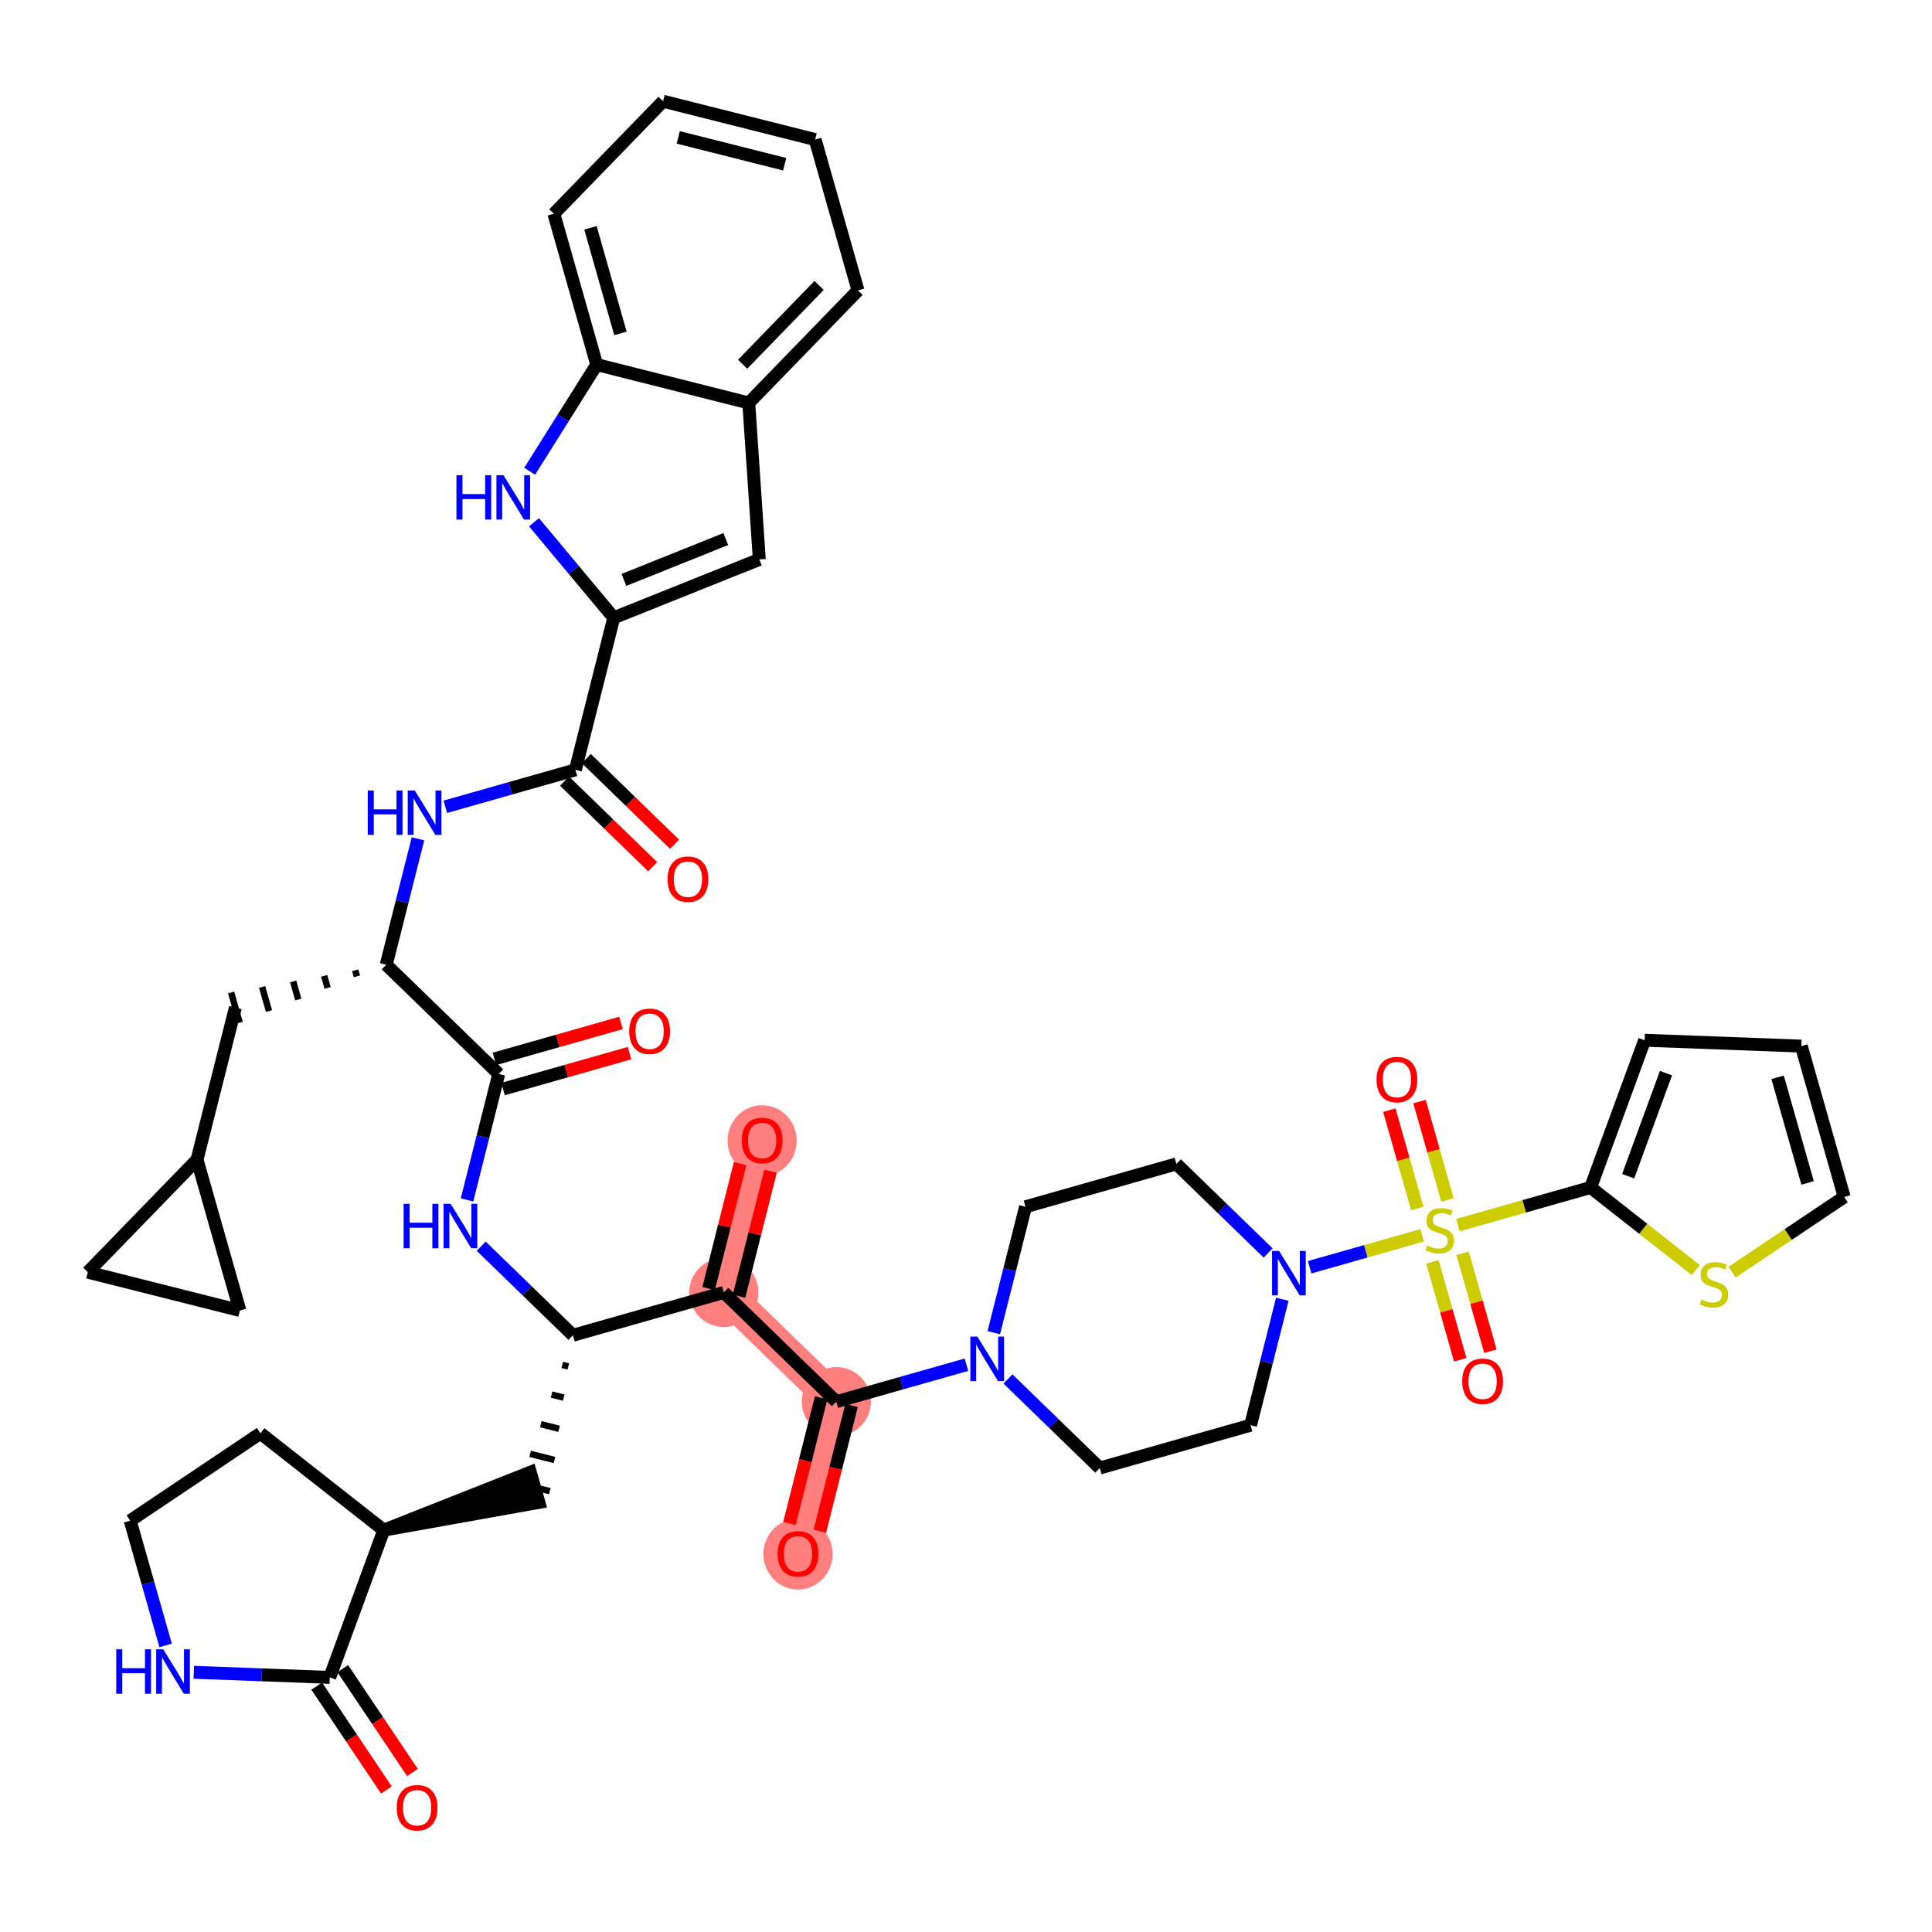 <?xml version='1.0' encoding='iso-8859-1'?>
<svg version='1.1' baseProfile='full'
              xmlns='http://www.w3.org/2000/svg'
                      xmlns:rdkit='http://www.rdkit.org/xml'
                      xmlns:xlink='http://www.w3.org/1999/xlink'
                  xml:space='preserve'
width='300px' height='300px' viewBox='0 0 300 300'>
<!-- END OF HEADER -->
<rect style='opacity:1.0;fill:#FFFFFF;stroke:none' width='300' height='300' x='0' y='0'> </rect>
<rect style='opacity:1.0;fill:#FFFFFF;stroke:none' width='300' height='300' x='0' y='0'> </rect>
<path d='M 112.393,200.687 L 118.345,177.075' style='fill:none;fill-rule:evenodd;stroke:#FF7F7F;stroke-width:5.2px;stroke-linecap:butt;stroke-linejoin:miter;stroke-opacity:1' />
<path d='M 112.393,200.687 L 129.866,217.648' style='fill:none;fill-rule:evenodd;stroke:#FF7F7F;stroke-width:5.2px;stroke-linecap:butt;stroke-linejoin:miter;stroke-opacity:1' />
<path d='M 129.866,217.648 L 123.914,241.26' style='fill:none;fill-rule:evenodd;stroke:#FF7F7F;stroke-width:5.2px;stroke-linecap:butt;stroke-linejoin:miter;stroke-opacity:1' />
<ellipse cx='112.393' cy='200.687' rx='4.87' ry='4.87'  style='fill:#FF7F7F;fill-rule:evenodd;stroke:#FF7F7F;stroke-width:1.0px;stroke-linecap:butt;stroke-linejoin:miter;stroke-opacity:1' />
<ellipse cx='118.345' cy='177.128' rx='4.87' ry='5.007'  style='fill:#FF7F7F;fill-rule:evenodd;stroke:#FF7F7F;stroke-width:1.0px;stroke-linecap:butt;stroke-linejoin:miter;stroke-opacity:1' />
<ellipse cx='129.866' cy='217.648' rx='4.87' ry='4.87'  style='fill:#FF7F7F;fill-rule:evenodd;stroke:#FF7F7F;stroke-width:1.0px;stroke-linecap:butt;stroke-linejoin:miter;stroke-opacity:1' />
<ellipse cx='123.914' cy='241.314' rx='4.87' ry='5.007'  style='fill:#FF7F7F;fill-rule:evenodd;stroke:#FF7F7F;stroke-width:1.0px;stroke-linecap:butt;stroke-linejoin:miter;stroke-opacity:1' />
<path class='bond-0 atom-0 atom-1' d='M 104.745,131.091 L 97.896,124.442' style='fill:none;fill-rule:evenodd;stroke:#FF0000;stroke-width:2.0px;stroke-linecap:butt;stroke-linejoin:miter;stroke-opacity:1' />
<path class='bond-0 atom-0 atom-1' d='M 97.896,124.442 L 91.047,117.794' style='fill:none;fill-rule:evenodd;stroke:#000000;stroke-width:2.0px;stroke-linecap:butt;stroke-linejoin:miter;stroke-opacity:1' />
<path class='bond-0 atom-0 atom-1' d='M 101.353,134.585 L 94.504,127.937' style='fill:none;fill-rule:evenodd;stroke:#FF0000;stroke-width:2.0px;stroke-linecap:butt;stroke-linejoin:miter;stroke-opacity:1' />
<path class='bond-0 atom-0 atom-1' d='M 94.504,127.937 L 87.655,121.288' style='fill:none;fill-rule:evenodd;stroke:#000000;stroke-width:2.0px;stroke-linecap:butt;stroke-linejoin:miter;stroke-opacity:1' />
<path class='bond-1 atom-1 atom-2' d='M 89.351,119.541 L 79.25,122.409' style='fill:none;fill-rule:evenodd;stroke:#000000;stroke-width:2.0px;stroke-linecap:butt;stroke-linejoin:miter;stroke-opacity:1' />
<path class='bond-1 atom-1 atom-2' d='M 79.25,122.409 L 69.15,125.277' style='fill:none;fill-rule:evenodd;stroke:#0000FF;stroke-width:2.0px;stroke-linecap:butt;stroke-linejoin:miter;stroke-opacity:1' />
<path class='bond-36 atom-1 atom-37' d='M 89.351,119.541 L 95.303,95.928' style='fill:none;fill-rule:evenodd;stroke:#000000;stroke-width:2.0px;stroke-linecap:butt;stroke-linejoin:miter;stroke-opacity:1' />
<path class='bond-2 atom-2 atom-3' d='M 64.903,130.25 L 62.438,140.027' style='fill:none;fill-rule:evenodd;stroke:#0000FF;stroke-width:2.0px;stroke-linecap:butt;stroke-linejoin:miter;stroke-opacity:1' />
<path class='bond-2 atom-2 atom-3' d='M 62.438,140.027 L 59.974,149.805' style='fill:none;fill-rule:evenodd;stroke:#000000;stroke-width:2.0px;stroke-linecap:butt;stroke-linejoin:miter;stroke-opacity:1' />
<path class='bond-3 atom-3 atom-4' d='M 55.156,150.667 L 55.422,151.604' style='fill:none;fill-rule:evenodd;stroke:#000000;stroke-width:1.0px;stroke-linecap:butt;stroke-linejoin:miter;stroke-opacity:1' />
<path class='bond-3 atom-3 atom-4' d='M 50.338,151.529 L 50.87,153.403' style='fill:none;fill-rule:evenodd;stroke:#000000;stroke-width:1.0px;stroke-linecap:butt;stroke-linejoin:miter;stroke-opacity:1' />
<path class='bond-3 atom-3 atom-4' d='M 45.52,152.391 L 46.318,155.202' style='fill:none;fill-rule:evenodd;stroke:#000000;stroke-width:1.0px;stroke-linecap:butt;stroke-linejoin:miter;stroke-opacity:1' />
<path class='bond-3 atom-3 atom-4' d='M 40.702,153.252 L 41.766,157' style='fill:none;fill-rule:evenodd;stroke:#000000;stroke-width:1.0px;stroke-linecap:butt;stroke-linejoin:miter;stroke-opacity:1' />
<path class='bond-3 atom-3 atom-4' d='M 35.884,154.114 L 37.214,158.799' style='fill:none;fill-rule:evenodd;stroke:#000000;stroke-width:1.0px;stroke-linecap:butt;stroke-linejoin:miter;stroke-opacity:1' />
<path class='bond-7 atom-3 atom-8' d='M 59.974,149.805 L 77.447,166.766' style='fill:none;fill-rule:evenodd;stroke:#000000;stroke-width:2.0px;stroke-linecap:butt;stroke-linejoin:miter;stroke-opacity:1' />
<path class='bond-4 atom-4 atom-5' d='M 36.549,156.457 L 30.597,180.069' style='fill:none;fill-rule:evenodd;stroke:#000000;stroke-width:2.0px;stroke-linecap:butt;stroke-linejoin:miter;stroke-opacity:1' />
<path class='bond-5 atom-5 atom-6' d='M 30.597,180.069 L 37.249,203.494' style='fill:none;fill-rule:evenodd;stroke:#000000;stroke-width:2.0px;stroke-linecap:butt;stroke-linejoin:miter;stroke-opacity:1' />
<path class='bond-45 atom-7 atom-5' d='M 13.636,197.542 L 30.597,180.069' style='fill:none;fill-rule:evenodd;stroke:#000000;stroke-width:2.0px;stroke-linecap:butt;stroke-linejoin:miter;stroke-opacity:1' />
<path class='bond-6 atom-6 atom-7' d='M 37.249,203.494 L 13.636,197.542' style='fill:none;fill-rule:evenodd;stroke:#000000;stroke-width:2.0px;stroke-linecap:butt;stroke-linejoin:miter;stroke-opacity:1' />
<path class='bond-8 atom-8 atom-9' d='M 78.112,169.108 L 87.937,166.318' style='fill:none;fill-rule:evenodd;stroke:#000000;stroke-width:2.0px;stroke-linecap:butt;stroke-linejoin:miter;stroke-opacity:1' />
<path class='bond-8 atom-8 atom-9' d='M 87.937,166.318 L 97.763,163.528' style='fill:none;fill-rule:evenodd;stroke:#FF0000;stroke-width:2.0px;stroke-linecap:butt;stroke-linejoin:miter;stroke-opacity:1' />
<path class='bond-8 atom-8 atom-9' d='M 76.782,164.423 L 86.607,161.633' style='fill:none;fill-rule:evenodd;stroke:#000000;stroke-width:2.0px;stroke-linecap:butt;stroke-linejoin:miter;stroke-opacity:1' />
<path class='bond-8 atom-8 atom-9' d='M 86.607,161.633 L 96.432,158.843' style='fill:none;fill-rule:evenodd;stroke:#FF0000;stroke-width:2.0px;stroke-linecap:butt;stroke-linejoin:miter;stroke-opacity:1' />
<path class='bond-9 atom-8 atom-10' d='M 77.447,166.766 L 74.982,176.544' style='fill:none;fill-rule:evenodd;stroke:#000000;stroke-width:2.0px;stroke-linecap:butt;stroke-linejoin:miter;stroke-opacity:1' />
<path class='bond-9 atom-8 atom-10' d='M 74.982,176.544 L 72.518,186.321' style='fill:none;fill-rule:evenodd;stroke:#0000FF;stroke-width:2.0px;stroke-linecap:butt;stroke-linejoin:miter;stroke-opacity:1' />
<path class='bond-10 atom-10 atom-11' d='M 74.719,193.508 L 81.844,200.423' style='fill:none;fill-rule:evenodd;stroke:#0000FF;stroke-width:2.0px;stroke-linecap:butt;stroke-linejoin:miter;stroke-opacity:1' />
<path class='bond-10 atom-10 atom-11' d='M 81.844,200.423 L 88.968,207.339' style='fill:none;fill-rule:evenodd;stroke:#000000;stroke-width:2.0px;stroke-linecap:butt;stroke-linejoin:miter;stroke-opacity:1' />
<path class='bond-11 atom-11 atom-12' d='M 87.305,211.942 L 88.25,212.18' style='fill:none;fill-rule:evenodd;stroke:#000000;stroke-width:1.0px;stroke-linecap:butt;stroke-linejoin:miter;stroke-opacity:1' />
<path class='bond-11 atom-11 atom-12' d='M 85.643,216.546 L 87.532,217.022' style='fill:none;fill-rule:evenodd;stroke:#000000;stroke-width:1.0px;stroke-linecap:butt;stroke-linejoin:miter;stroke-opacity:1' />
<path class='bond-11 atom-11 atom-12' d='M 83.98,221.149 L 86.814,221.864' style='fill:none;fill-rule:evenodd;stroke:#000000;stroke-width:1.0px;stroke-linecap:butt;stroke-linejoin:miter;stroke-opacity:1' />
<path class='bond-11 atom-11 atom-12' d='M 82.317,225.753 L 86.096,226.705' style='fill:none;fill-rule:evenodd;stroke:#000000;stroke-width:1.0px;stroke-linecap:butt;stroke-linejoin:miter;stroke-opacity:1' />
<path class='bond-11 atom-11 atom-12' d='M 80.655,230.356 L 85.377,231.547' style='fill:none;fill-rule:evenodd;stroke:#000000;stroke-width:1.0px;stroke-linecap:butt;stroke-linejoin:miter;stroke-opacity:1' />
<path class='bond-18 atom-11 atom-19' d='M 88.968,207.339 L 112.393,200.687' style='fill:none;fill-rule:evenodd;stroke:#000000;stroke-width:2.0px;stroke-linecap:butt;stroke-linejoin:miter;stroke-opacity:1' />
<path class='bond-12 atom-13 atom-12' d='M 59.591,237.603 L 83.681,233.294 L 82.351,228.609 Z' style='fill:#000000;fill-rule:evenodd;fill-opacity:1;stroke:#000000;stroke-width:2.0px;stroke-linecap:butt;stroke-linejoin:miter;stroke-opacity:1;' />
<path class='bond-13 atom-13 atom-14' d='M 59.591,237.603 L 40.441,222.562' style='fill:none;fill-rule:evenodd;stroke:#000000;stroke-width:2.0px;stroke-linecap:butt;stroke-linejoin:miter;stroke-opacity:1' />
<path class='bond-46 atom-17 atom-13' d='M 51.204,260.464 L 59.591,237.603' style='fill:none;fill-rule:evenodd;stroke:#000000;stroke-width:2.0px;stroke-linecap:butt;stroke-linejoin:miter;stroke-opacity:1' />
<path class='bond-14 atom-14 atom-15' d='M 40.441,222.562 L 20.218,236.127' style='fill:none;fill-rule:evenodd;stroke:#000000;stroke-width:2.0px;stroke-linecap:butt;stroke-linejoin:miter;stroke-opacity:1' />
<path class='bond-15 atom-15 atom-16' d='M 20.218,236.127 L 22.968,245.811' style='fill:none;fill-rule:evenodd;stroke:#000000;stroke-width:2.0px;stroke-linecap:butt;stroke-linejoin:miter;stroke-opacity:1' />
<path class='bond-15 atom-15 atom-16' d='M 22.968,245.811 L 25.718,255.495' style='fill:none;fill-rule:evenodd;stroke:#0000FF;stroke-width:2.0px;stroke-linecap:butt;stroke-linejoin:miter;stroke-opacity:1' />
<path class='bond-16 atom-16 atom-17' d='M 30.094,259.672 L 40.649,260.068' style='fill:none;fill-rule:evenodd;stroke:#0000FF;stroke-width:2.0px;stroke-linecap:butt;stroke-linejoin:miter;stroke-opacity:1' />
<path class='bond-16 atom-16 atom-17' d='M 40.649,260.068 L 51.204,260.464' style='fill:none;fill-rule:evenodd;stroke:#000000;stroke-width:2.0px;stroke-linecap:butt;stroke-linejoin:miter;stroke-opacity:1' />
<path class='bond-17 atom-17 atom-18' d='M 49.181,261.821 L 54.59,269.884' style='fill:none;fill-rule:evenodd;stroke:#000000;stroke-width:2.0px;stroke-linecap:butt;stroke-linejoin:miter;stroke-opacity:1' />
<path class='bond-17 atom-17 atom-18' d='M 54.59,269.884 L 59.999,277.948' style='fill:none;fill-rule:evenodd;stroke:#FF0000;stroke-width:2.0px;stroke-linecap:butt;stroke-linejoin:miter;stroke-opacity:1' />
<path class='bond-17 atom-17 atom-18' d='M 53.226,259.108 L 58.635,267.171' style='fill:none;fill-rule:evenodd;stroke:#000000;stroke-width:2.0px;stroke-linecap:butt;stroke-linejoin:miter;stroke-opacity:1' />
<path class='bond-17 atom-17 atom-18' d='M 58.635,267.171 L 64.044,275.235' style='fill:none;fill-rule:evenodd;stroke:#FF0000;stroke-width:2.0px;stroke-linecap:butt;stroke-linejoin:miter;stroke-opacity:1' />
<path class='bond-19 atom-19 atom-20' d='M 114.754,201.282 L 117.2,191.578' style='fill:none;fill-rule:evenodd;stroke:#000000;stroke-width:2.0px;stroke-linecap:butt;stroke-linejoin:miter;stroke-opacity:1' />
<path class='bond-19 atom-19 atom-20' d='M 117.2,191.578 L 119.647,181.873' style='fill:none;fill-rule:evenodd;stroke:#FF0000;stroke-width:2.0px;stroke-linecap:butt;stroke-linejoin:miter;stroke-opacity:1' />
<path class='bond-19 atom-19 atom-20' d='M 110.032,200.092 L 112.478,190.387' style='fill:none;fill-rule:evenodd;stroke:#000000;stroke-width:2.0px;stroke-linecap:butt;stroke-linejoin:miter;stroke-opacity:1' />
<path class='bond-19 atom-19 atom-20' d='M 112.478,190.387 L 114.924,180.683' style='fill:none;fill-rule:evenodd;stroke:#FF0000;stroke-width:2.0px;stroke-linecap:butt;stroke-linejoin:miter;stroke-opacity:1' />
<path class='bond-20 atom-19 atom-21' d='M 112.393,200.687 L 129.866,217.648' style='fill:none;fill-rule:evenodd;stroke:#000000;stroke-width:2.0px;stroke-linecap:butt;stroke-linejoin:miter;stroke-opacity:1' />
<path class='bond-21 atom-21 atom-22' d='M 127.505,217.053 L 125.045,226.811' style='fill:none;fill-rule:evenodd;stroke:#000000;stroke-width:2.0px;stroke-linecap:butt;stroke-linejoin:miter;stroke-opacity:1' />
<path class='bond-21 atom-21 atom-22' d='M 125.045,226.811 L 122.585,236.569' style='fill:none;fill-rule:evenodd;stroke:#FF0000;stroke-width:2.0px;stroke-linecap:butt;stroke-linejoin:miter;stroke-opacity:1' />
<path class='bond-21 atom-21 atom-22' d='M 132.227,218.243 L 129.767,228.001' style='fill:none;fill-rule:evenodd;stroke:#000000;stroke-width:2.0px;stroke-linecap:butt;stroke-linejoin:miter;stroke-opacity:1' />
<path class='bond-21 atom-21 atom-22' d='M 129.767,228.001 L 127.308,237.76' style='fill:none;fill-rule:evenodd;stroke:#FF0000;stroke-width:2.0px;stroke-linecap:butt;stroke-linejoin:miter;stroke-opacity:1' />
<path class='bond-22 atom-21 atom-23' d='M 129.866,217.648 L 139.966,214.78' style='fill:none;fill-rule:evenodd;stroke:#000000;stroke-width:2.0px;stroke-linecap:butt;stroke-linejoin:miter;stroke-opacity:1' />
<path class='bond-22 atom-21 atom-23' d='M 139.966,214.78 L 150.067,211.912' style='fill:none;fill-rule:evenodd;stroke:#0000FF;stroke-width:2.0px;stroke-linecap:butt;stroke-linejoin:miter;stroke-opacity:1' />
<path class='bond-23 atom-23 atom-24' d='M 156.515,214.126 L 163.639,221.041' style='fill:none;fill-rule:evenodd;stroke:#0000FF;stroke-width:2.0px;stroke-linecap:butt;stroke-linejoin:miter;stroke-opacity:1' />
<path class='bond-23 atom-23 atom-24' d='M 163.639,221.041 L 170.764,227.957' style='fill:none;fill-rule:evenodd;stroke:#000000;stroke-width:2.0px;stroke-linecap:butt;stroke-linejoin:miter;stroke-opacity:1' />
<path class='bond-47 atom-36 atom-23' d='M 159.243,187.384 L 156.778,197.162' style='fill:none;fill-rule:evenodd;stroke:#000000;stroke-width:2.0px;stroke-linecap:butt;stroke-linejoin:miter;stroke-opacity:1' />
<path class='bond-47 atom-36 atom-23' d='M 156.778,197.162 L 154.313,206.939' style='fill:none;fill-rule:evenodd;stroke:#0000FF;stroke-width:2.0px;stroke-linecap:butt;stroke-linejoin:miter;stroke-opacity:1' />
<path class='bond-24 atom-24 atom-25' d='M 170.764,227.957 L 194.189,221.305' style='fill:none;fill-rule:evenodd;stroke:#000000;stroke-width:2.0px;stroke-linecap:butt;stroke-linejoin:miter;stroke-opacity:1' />
<path class='bond-25 atom-25 atom-26' d='M 194.189,221.305 L 196.653,211.527' style='fill:none;fill-rule:evenodd;stroke:#000000;stroke-width:2.0px;stroke-linecap:butt;stroke-linejoin:miter;stroke-opacity:1' />
<path class='bond-25 atom-25 atom-26' d='M 196.653,211.527 L 199.118,201.75' style='fill:none;fill-rule:evenodd;stroke:#0000FF;stroke-width:2.0px;stroke-linecap:butt;stroke-linejoin:miter;stroke-opacity:1' />
<path class='bond-26 atom-26 atom-27' d='M 203.365,196.777 L 212.097,194.298' style='fill:none;fill-rule:evenodd;stroke:#0000FF;stroke-width:2.0px;stroke-linecap:butt;stroke-linejoin:miter;stroke-opacity:1' />
<path class='bond-26 atom-26 atom-27' d='M 212.097,194.298 L 220.83,191.818' style='fill:none;fill-rule:evenodd;stroke:#CCCC00;stroke-width:2.0px;stroke-linecap:butt;stroke-linejoin:miter;stroke-opacity:1' />
<path class='bond-34 atom-26 atom-35' d='M 196.917,194.563 L 189.792,187.648' style='fill:none;fill-rule:evenodd;stroke:#0000FF;stroke-width:2.0px;stroke-linecap:butt;stroke-linejoin:miter;stroke-opacity:1' />
<path class='bond-34 atom-26 atom-35' d='M 189.792,187.648 L 182.668,180.732' style='fill:none;fill-rule:evenodd;stroke:#000000;stroke-width:2.0px;stroke-linecap:butt;stroke-linejoin:miter;stroke-opacity:1' />
<path class='bond-27 atom-27 atom-28' d='M 224.759,186.329 L 222.589,178.689' style='fill:none;fill-rule:evenodd;stroke:#CCCC00;stroke-width:2.0px;stroke-linecap:butt;stroke-linejoin:miter;stroke-opacity:1' />
<path class='bond-27 atom-27 atom-28' d='M 222.589,178.689 L 220.42,171.049' style='fill:none;fill-rule:evenodd;stroke:#FF0000;stroke-width:2.0px;stroke-linecap:butt;stroke-linejoin:miter;stroke-opacity:1' />
<path class='bond-27 atom-27 atom-28' d='M 220.074,187.659 L 217.904,180.019' style='fill:none;fill-rule:evenodd;stroke:#CCCC00;stroke-width:2.0px;stroke-linecap:butt;stroke-linejoin:miter;stroke-opacity:1' />
<path class='bond-27 atom-27 atom-28' d='M 217.904,180.019 L 215.735,172.379' style='fill:none;fill-rule:evenodd;stroke:#FF0000;stroke-width:2.0px;stroke-linecap:butt;stroke-linejoin:miter;stroke-opacity:1' />
<path class='bond-28 atom-27 atom-29' d='M 222.425,195.938 L 224.584,203.542' style='fill:none;fill-rule:evenodd;stroke:#CCCC00;stroke-width:2.0px;stroke-linecap:butt;stroke-linejoin:miter;stroke-opacity:1' />
<path class='bond-28 atom-27 atom-29' d='M 224.584,203.542 L 226.743,211.145' style='fill:none;fill-rule:evenodd;stroke:#FF0000;stroke-width:2.0px;stroke-linecap:butt;stroke-linejoin:miter;stroke-opacity:1' />
<path class='bond-28 atom-27 atom-29' d='M 227.11,194.608 L 229.269,202.211' style='fill:none;fill-rule:evenodd;stroke:#CCCC00;stroke-width:2.0px;stroke-linecap:butt;stroke-linejoin:miter;stroke-opacity:1' />
<path class='bond-28 atom-27 atom-29' d='M 229.269,202.211 L 231.428,209.815' style='fill:none;fill-rule:evenodd;stroke:#FF0000;stroke-width:2.0px;stroke-linecap:butt;stroke-linejoin:miter;stroke-opacity:1' />
<path class='bond-29 atom-27 atom-30' d='M 226.385,190.24 L 236.688,187.315' style='fill:none;fill-rule:evenodd;stroke:#CCCC00;stroke-width:2.0px;stroke-linecap:butt;stroke-linejoin:miter;stroke-opacity:1' />
<path class='bond-29 atom-27 atom-30' d='M 236.688,187.315 L 246.991,184.389' style='fill:none;fill-rule:evenodd;stroke:#000000;stroke-width:2.0px;stroke-linecap:butt;stroke-linejoin:miter;stroke-opacity:1' />
<path class='bond-30 atom-30 atom-31' d='M 246.991,184.389 L 255.378,161.528' style='fill:none;fill-rule:evenodd;stroke:#000000;stroke-width:2.0px;stroke-linecap:butt;stroke-linejoin:miter;stroke-opacity:1' />
<path class='bond-30 atom-30 atom-31' d='M 252.821,182.638 L 258.692,166.635' style='fill:none;fill-rule:evenodd;stroke:#000000;stroke-width:2.0px;stroke-linecap:butt;stroke-linejoin:miter;stroke-opacity:1' />
<path class='bond-49 atom-34 atom-30' d='M 263.321,197.216 L 255.156,190.803' style='fill:none;fill-rule:evenodd;stroke:#CCCC00;stroke-width:2.0px;stroke-linecap:butt;stroke-linejoin:miter;stroke-opacity:1' />
<path class='bond-49 atom-34 atom-30' d='M 255.156,190.803 L 246.991,184.389' style='fill:none;fill-rule:evenodd;stroke:#000000;stroke-width:2.0px;stroke-linecap:butt;stroke-linejoin:miter;stroke-opacity:1' />
<path class='bond-31 atom-31 atom-32' d='M 255.378,161.528 L 279.712,162.441' style='fill:none;fill-rule:evenodd;stroke:#000000;stroke-width:2.0px;stroke-linecap:butt;stroke-linejoin:miter;stroke-opacity:1' />
<path class='bond-32 atom-32 atom-33' d='M 279.712,162.441 L 286.364,185.866' style='fill:none;fill-rule:evenodd;stroke:#000000;stroke-width:2.0px;stroke-linecap:butt;stroke-linejoin:miter;stroke-opacity:1' />
<path class='bond-32 atom-32 atom-33' d='M 276.025,167.285 L 280.681,183.682' style='fill:none;fill-rule:evenodd;stroke:#000000;stroke-width:2.0px;stroke-linecap:butt;stroke-linejoin:miter;stroke-opacity:1' />
<path class='bond-33 atom-33 atom-34' d='M 286.364,185.866 L 277.662,191.703' style='fill:none;fill-rule:evenodd;stroke:#000000;stroke-width:2.0px;stroke-linecap:butt;stroke-linejoin:miter;stroke-opacity:1' />
<path class='bond-33 atom-33 atom-34' d='M 277.662,191.703 L 268.961,197.539' style='fill:none;fill-rule:evenodd;stroke:#CCCC00;stroke-width:2.0px;stroke-linecap:butt;stroke-linejoin:miter;stroke-opacity:1' />
<path class='bond-35 atom-35 atom-36' d='M 182.668,180.732 L 159.243,187.384' style='fill:none;fill-rule:evenodd;stroke:#000000;stroke-width:2.0px;stroke-linecap:butt;stroke-linejoin:miter;stroke-opacity:1' />
<path class='bond-37 atom-37 atom-38' d='M 95.303,95.928 L 117.904,86.865' style='fill:none;fill-rule:evenodd;stroke:#000000;stroke-width:2.0px;stroke-linecap:butt;stroke-linejoin:miter;stroke-opacity:1' />
<path class='bond-37 atom-37 atom-38' d='M 96.88,90.049 L 112.701,83.704' style='fill:none;fill-rule:evenodd;stroke:#000000;stroke-width:2.0px;stroke-linecap:butt;stroke-linejoin:miter;stroke-opacity:1' />
<path class='bond-48 atom-45 atom-37' d='M 82.922,81.097 L 89.112,88.513' style='fill:none;fill-rule:evenodd;stroke:#0000FF;stroke-width:2.0px;stroke-linecap:butt;stroke-linejoin:miter;stroke-opacity:1' />
<path class='bond-48 atom-45 atom-37' d='M 89.112,88.513 L 95.303,95.928' style='fill:none;fill-rule:evenodd;stroke:#000000;stroke-width:2.0px;stroke-linecap:butt;stroke-linejoin:miter;stroke-opacity:1' />
<path class='bond-38 atom-38 atom-39' d='M 117.904,86.865 L 116.268,62.569' style='fill:none;fill-rule:evenodd;stroke:#000000;stroke-width:2.0px;stroke-linecap:butt;stroke-linejoin:miter;stroke-opacity:1' />
<path class='bond-39 atom-39 atom-40' d='M 116.268,62.569 L 133.229,45.096' style='fill:none;fill-rule:evenodd;stroke:#000000;stroke-width:2.0px;stroke-linecap:butt;stroke-linejoin:miter;stroke-opacity:1' />
<path class='bond-39 atom-39 atom-40' d='M 115.317,56.556 L 127.19,44.324' style='fill:none;fill-rule:evenodd;stroke:#000000;stroke-width:2.0px;stroke-linecap:butt;stroke-linejoin:miter;stroke-opacity:1' />
<path class='bond-50 atom-44 atom-39' d='M 92.655,56.617 L 116.268,62.569' style='fill:none;fill-rule:evenodd;stroke:#000000;stroke-width:2.0px;stroke-linecap:butt;stroke-linejoin:miter;stroke-opacity:1' />
<path class='bond-40 atom-40 atom-41' d='M 133.229,45.096 L 126.577,21.671' style='fill:none;fill-rule:evenodd;stroke:#000000;stroke-width:2.0px;stroke-linecap:butt;stroke-linejoin:miter;stroke-opacity:1' />
<path class='bond-41 atom-41 atom-42' d='M 126.577,21.671 L 102.964,15.719' style='fill:none;fill-rule:evenodd;stroke:#000000;stroke-width:2.0px;stroke-linecap:butt;stroke-linejoin:miter;stroke-opacity:1' />
<path class='bond-41 atom-41 atom-42' d='M 121.845,25.5 L 105.316,21.334' style='fill:none;fill-rule:evenodd;stroke:#000000;stroke-width:2.0px;stroke-linecap:butt;stroke-linejoin:miter;stroke-opacity:1' />
<path class='bond-42 atom-42 atom-43' d='M 102.964,15.719 L 86.004,33.192' style='fill:none;fill-rule:evenodd;stroke:#000000;stroke-width:2.0px;stroke-linecap:butt;stroke-linejoin:miter;stroke-opacity:1' />
<path class='bond-43 atom-43 atom-44' d='M 86.004,33.192 L 92.655,56.617' style='fill:none;fill-rule:evenodd;stroke:#000000;stroke-width:2.0px;stroke-linecap:butt;stroke-linejoin:miter;stroke-opacity:1' />
<path class='bond-43 atom-43 atom-44' d='M 91.686,35.375 L 96.343,51.773' style='fill:none;fill-rule:evenodd;stroke:#000000;stroke-width:2.0px;stroke-linecap:butt;stroke-linejoin:miter;stroke-opacity:1' />
<path class='bond-44 atom-44 atom-45' d='M 92.655,56.617 L 87.452,64.897' style='fill:none;fill-rule:evenodd;stroke:#000000;stroke-width:2.0px;stroke-linecap:butt;stroke-linejoin:miter;stroke-opacity:1' />
<path class='bond-44 atom-44 atom-45' d='M 87.452,64.897 L 82.248,73.177' style='fill:none;fill-rule:evenodd;stroke:#0000FF;stroke-width:2.0px;stroke-linecap:butt;stroke-linejoin:miter;stroke-opacity:1' />
<path  class='atom-0' d='M 103.658 136.521
Q 103.658 134.865, 104.476 133.94
Q 105.294 133.015, 106.824 133.015
Q 108.353 133.015, 109.171 133.94
Q 109.989 134.865, 109.989 136.521
Q 109.989 138.196, 109.161 139.151
Q 108.333 140.096, 106.824 140.096
Q 105.304 140.096, 104.476 139.151
Q 103.658 138.206, 103.658 136.521
M 106.824 139.317
Q 107.876 139.317, 108.441 138.615
Q 109.015 137.904, 109.015 136.521
Q 109.015 135.167, 108.441 134.485
Q 107.876 133.794, 106.824 133.794
Q 105.772 133.794, 105.197 134.476
Q 104.632 135.157, 104.632 136.521
Q 104.632 137.914, 105.197 138.615
Q 105.772 139.317, 106.824 139.317
' fill='#FF0000'/>
<path  class='atom-2' d='M 57.106 122.745
L 58.041 122.745
L 58.041 125.676
L 61.567 125.676
L 61.567 122.745
L 62.502 122.745
L 62.502 129.641
L 61.567 129.641
L 61.567 126.456
L 58.041 126.456
L 58.041 129.641
L 57.106 129.641
L 57.106 122.745
' fill='#0000FF'/>
<path  class='atom-2' d='M 64.401 122.745
L 66.661 126.397
Q 66.885 126.758, 67.246 127.41
Q 67.606 128.063, 67.626 128.102
L 67.626 122.745
L 68.541 122.745
L 68.541 129.641
L 67.596 129.641
L 65.171 125.647
Q 64.888 125.18, 64.587 124.644
Q 64.294 124.108, 64.207 123.943
L 64.207 129.641
L 63.31 129.641
L 63.31 122.745
L 64.401 122.745
' fill='#0000FF'/>
<path  class='atom-9' d='M 97.706 160.134
Q 97.706 158.478, 98.524 157.552
Q 99.343 156.627, 100.872 156.627
Q 102.401 156.627, 103.219 157.552
Q 104.037 158.478, 104.037 160.134
Q 104.037 161.809, 103.21 162.763
Q 102.382 163.708, 100.872 163.708
Q 99.352 163.708, 98.524 162.763
Q 97.706 161.819, 97.706 160.134
M 100.872 162.929
Q 101.924 162.929, 102.489 162.228
Q 103.063 161.517, 103.063 160.134
Q 103.063 158.78, 102.489 158.098
Q 101.924 157.406, 100.872 157.406
Q 99.82 157.406, 99.245 158.088
Q 98.68 158.77, 98.68 160.134
Q 98.68 161.526, 99.245 162.228
Q 99.82 162.929, 100.872 162.929
' fill='#FF0000'/>
<path  class='atom-10' d='M 62.675 186.93
L 63.61 186.93
L 63.61 189.862
L 67.136 189.862
L 67.136 186.93
L 68.071 186.93
L 68.071 193.826
L 67.136 193.826
L 67.136 190.641
L 63.61 190.641
L 63.61 193.826
L 62.675 193.826
L 62.675 186.93
' fill='#0000FF'/>
<path  class='atom-10' d='M 69.971 186.93
L 72.23 190.583
Q 72.454 190.943, 72.815 191.596
Q 73.175 192.248, 73.195 192.287
L 73.195 186.93
L 74.11 186.93
L 74.11 193.826
L 73.165 193.826
L 70.74 189.833
Q 70.458 189.365, 70.156 188.83
Q 69.864 188.294, 69.776 188.128
L 69.776 193.826
L 68.88 193.826
L 68.88 186.93
L 69.971 186.93
' fill='#0000FF'/>
<path  class='atom-16' d='M 18.05 256.103
L 18.985 256.103
L 18.985 259.035
L 22.511 259.035
L 22.511 256.103
L 23.446 256.103
L 23.446 263
L 22.511 263
L 22.511 259.815
L 18.985 259.815
L 18.985 263
L 18.05 263
L 18.05 256.103
' fill='#0000FF'/>
<path  class='atom-16' d='M 25.346 256.103
L 27.605 259.756
Q 27.829 260.116, 28.19 260.769
Q 28.55 261.422, 28.57 261.461
L 28.57 256.103
L 29.485 256.103
L 29.485 263
L 28.54 263
L 26.115 259.006
Q 25.832 258.539, 25.53 258.003
Q 25.238 257.467, 25.151 257.301
L 25.151 263
L 24.255 263
L 24.255 256.103
L 25.346 256.103
' fill='#0000FF'/>
<path  class='atom-18' d='M 61.603 280.706
Q 61.603 279.051, 62.421 278.125
Q 63.239 277.2, 64.769 277.2
Q 66.298 277.2, 67.116 278.125
Q 67.934 279.051, 67.934 280.706
Q 67.934 282.382, 67.106 283.336
Q 66.278 284.281, 64.769 284.281
Q 63.249 284.281, 62.421 283.336
Q 61.603 282.392, 61.603 280.706
M 64.769 283.502
Q 65.821 283.502, 66.385 282.801
Q 66.96 282.09, 66.96 280.706
Q 66.96 279.353, 66.385 278.671
Q 65.821 277.979, 64.769 277.979
Q 63.717 277.979, 63.142 278.661
Q 62.577 279.343, 62.577 280.706
Q 62.577 282.099, 63.142 282.801
Q 63.717 283.502, 64.769 283.502
' fill='#FF0000'/>
<path  class='atom-20' d='M 115.179 177.094
Q 115.179 175.438, 115.997 174.513
Q 116.816 173.588, 118.345 173.588
Q 119.874 173.588, 120.692 174.513
Q 121.51 175.438, 121.51 177.094
Q 121.51 178.77, 120.683 179.724
Q 119.855 180.669, 118.345 180.669
Q 116.825 180.669, 115.997 179.724
Q 115.179 178.779, 115.179 177.094
M 118.345 179.89
Q 119.397 179.89, 119.962 179.188
Q 120.536 178.477, 120.536 177.094
Q 120.536 175.74, 119.962 175.059
Q 119.397 174.367, 118.345 174.367
Q 117.293 174.367, 116.718 175.049
Q 116.153 175.731, 116.153 177.094
Q 116.153 178.487, 116.718 179.188
Q 117.293 179.89, 118.345 179.89
' fill='#FF0000'/>
<path  class='atom-22' d='M 120.748 241.28
Q 120.748 239.624, 121.567 238.699
Q 122.385 237.773, 123.914 237.773
Q 125.443 237.773, 126.262 238.699
Q 127.08 239.624, 127.08 241.28
Q 127.08 242.955, 126.252 243.91
Q 125.424 244.855, 123.914 244.855
Q 122.395 244.855, 121.567 243.91
Q 120.748 242.965, 120.748 241.28
M 123.914 244.075
Q 124.966 244.075, 125.531 243.374
Q 126.106 242.663, 126.106 241.28
Q 126.106 239.926, 125.531 239.244
Q 124.966 238.553, 123.914 238.553
Q 122.862 238.553, 122.287 239.234
Q 121.722 239.916, 121.722 241.28
Q 121.722 242.673, 122.287 243.374
Q 122.862 244.075, 123.914 244.075
' fill='#FF0000'/>
<path  class='atom-23' d='M 151.767 207.548
L 154.026 211.201
Q 154.25 211.561, 154.611 212.214
Q 154.971 212.866, 154.991 212.905
L 154.991 207.548
L 155.906 207.548
L 155.906 214.444
L 154.961 214.444
L 152.536 210.451
Q 152.254 209.983, 151.952 209.447
Q 151.659 208.912, 151.572 208.746
L 151.572 214.444
L 150.676 214.444
L 150.676 207.548
L 151.767 207.548
' fill='#0000FF'/>
<path  class='atom-26' d='M 198.616 194.245
L 200.876 197.897
Q 201.1 198.258, 201.461 198.91
Q 201.821 199.563, 201.84 199.602
L 201.84 194.245
L 202.756 194.245
L 202.756 201.141
L 201.811 201.141
L 199.386 197.147
Q 199.103 196.68, 198.801 196.144
Q 198.509 195.608, 198.422 195.443
L 198.422 201.141
L 197.525 201.141
L 197.525 194.245
L 198.616 194.245
' fill='#0000FF'/>
<path  class='atom-27' d='M 221.618 193.408
Q 221.695 193.437, 222.017 193.574
Q 222.338 193.71, 222.689 193.798
Q 223.049 193.875, 223.4 193.875
Q 224.053 193.875, 224.433 193.564
Q 224.812 193.242, 224.812 192.687
Q 224.812 192.307, 224.618 192.074
Q 224.433 191.84, 224.14 191.713
Q 223.848 191.586, 223.361 191.44
Q 222.747 191.255, 222.377 191.08
Q 222.017 190.905, 221.754 190.535
Q 221.501 190.164, 221.501 189.541
Q 221.501 188.674, 222.085 188.138
Q 222.679 187.603, 223.848 187.603
Q 224.647 187.603, 225.553 187.983
L 225.329 188.733
Q 224.501 188.392, 223.877 188.392
Q 223.205 188.392, 222.835 188.674
Q 222.465 188.947, 222.475 189.424
Q 222.475 189.794, 222.66 190.018
Q 222.855 190.242, 223.127 190.369
Q 223.41 190.496, 223.877 190.642
Q 224.501 190.836, 224.871 191.031
Q 225.241 191.226, 225.504 191.625
Q 225.777 192.015, 225.777 192.687
Q 225.777 193.642, 225.134 194.158
Q 224.501 194.664, 223.439 194.664
Q 222.825 194.664, 222.358 194.528
Q 221.9 194.401, 221.355 194.177
L 221.618 193.408
' fill='#CCCC00'/>
<path  class='atom-28' d='M 213.748 167.636
Q 213.748 165.98, 214.566 165.054
Q 215.385 164.129, 216.914 164.129
Q 218.443 164.129, 219.261 165.054
Q 220.08 165.98, 220.08 167.636
Q 220.08 169.311, 219.252 170.265
Q 218.424 171.21, 216.914 171.21
Q 215.394 171.21, 214.566 170.265
Q 213.748 169.321, 213.748 167.636
M 216.914 170.431
Q 217.966 170.431, 218.531 169.73
Q 219.105 169.019, 219.105 167.636
Q 219.105 166.282, 218.531 165.6
Q 217.966 164.908, 216.914 164.908
Q 215.862 164.908, 215.287 165.59
Q 214.722 166.272, 214.722 167.636
Q 214.722 169.028, 215.287 169.73
Q 215.862 170.431, 216.914 170.431
' fill='#FF0000'/>
<path  class='atom-29' d='M 227.052 214.485
Q 227.052 212.83, 227.87 211.904
Q 228.688 210.979, 230.217 210.979
Q 231.747 210.979, 232.565 211.904
Q 233.383 212.83, 233.383 214.485
Q 233.383 216.161, 232.555 217.115
Q 231.727 218.06, 230.217 218.06
Q 228.698 218.06, 227.87 217.115
Q 227.052 216.171, 227.052 214.485
M 230.217 217.281
Q 231.269 217.281, 231.834 216.58
Q 232.409 215.869, 232.409 214.485
Q 232.409 213.132, 231.834 212.45
Q 231.269 211.758, 230.217 211.758
Q 229.165 211.758, 228.591 212.44
Q 228.026 213.122, 228.026 214.485
Q 228.026 215.878, 228.591 216.58
Q 229.165 217.281, 230.217 217.281
' fill='#FF0000'/>
<path  class='atom-34' d='M 264.193 201.798
Q 264.271 201.827, 264.592 201.963
Q 264.913 202.1, 265.264 202.187
Q 265.624 202.265, 265.975 202.265
Q 266.628 202.265, 267.008 201.953
Q 267.387 201.632, 267.387 201.077
Q 267.387 200.697, 267.193 200.463
Q 267.008 200.229, 266.715 200.103
Q 266.423 199.976, 265.936 199.83
Q 265.323 199.645, 264.952 199.47
Q 264.592 199.294, 264.329 198.924
Q 264.076 198.554, 264.076 197.931
Q 264.076 197.064, 264.66 196.528
Q 265.254 195.992, 266.423 195.992
Q 267.222 195.992, 268.128 196.372
L 267.904 197.122
Q 267.076 196.781, 266.452 196.781
Q 265.78 196.781, 265.41 197.064
Q 265.04 197.336, 265.05 197.814
Q 265.05 198.184, 265.235 198.408
Q 265.43 198.632, 265.702 198.759
Q 265.985 198.885, 266.452 199.031
Q 267.076 199.226, 267.446 199.421
Q 267.816 199.616, 268.079 200.015
Q 268.352 200.405, 268.352 201.077
Q 268.352 202.031, 267.709 202.548
Q 267.076 203.054, 266.014 203.054
Q 265.4 203.054, 264.933 202.918
Q 264.475 202.791, 263.93 202.567
L 264.193 201.798
' fill='#CCCC00'/>
<path  class='atom-45' d='M 70.878 73.786
L 71.813 73.786
L 71.813 76.718
L 75.339 76.718
L 75.339 73.786
L 76.274 73.786
L 76.274 80.682
L 75.339 80.682
L 75.339 77.497
L 71.813 77.497
L 71.813 80.682
L 70.878 80.682
L 70.878 73.786
' fill='#0000FF'/>
<path  class='atom-45' d='M 78.174 73.786
L 80.434 77.439
Q 80.658 77.799, 81.018 78.452
Q 81.378 79.104, 81.398 79.143
L 81.398 73.786
L 82.314 73.786
L 82.314 80.682
L 81.369 80.682
L 78.943 76.689
Q 78.661 76.221, 78.359 75.686
Q 78.067 75.15, 77.979 74.984
L 77.979 80.682
L 77.083 80.682
L 77.083 73.786
L 78.174 73.786
' fill='#0000FF'/>
</svg>
